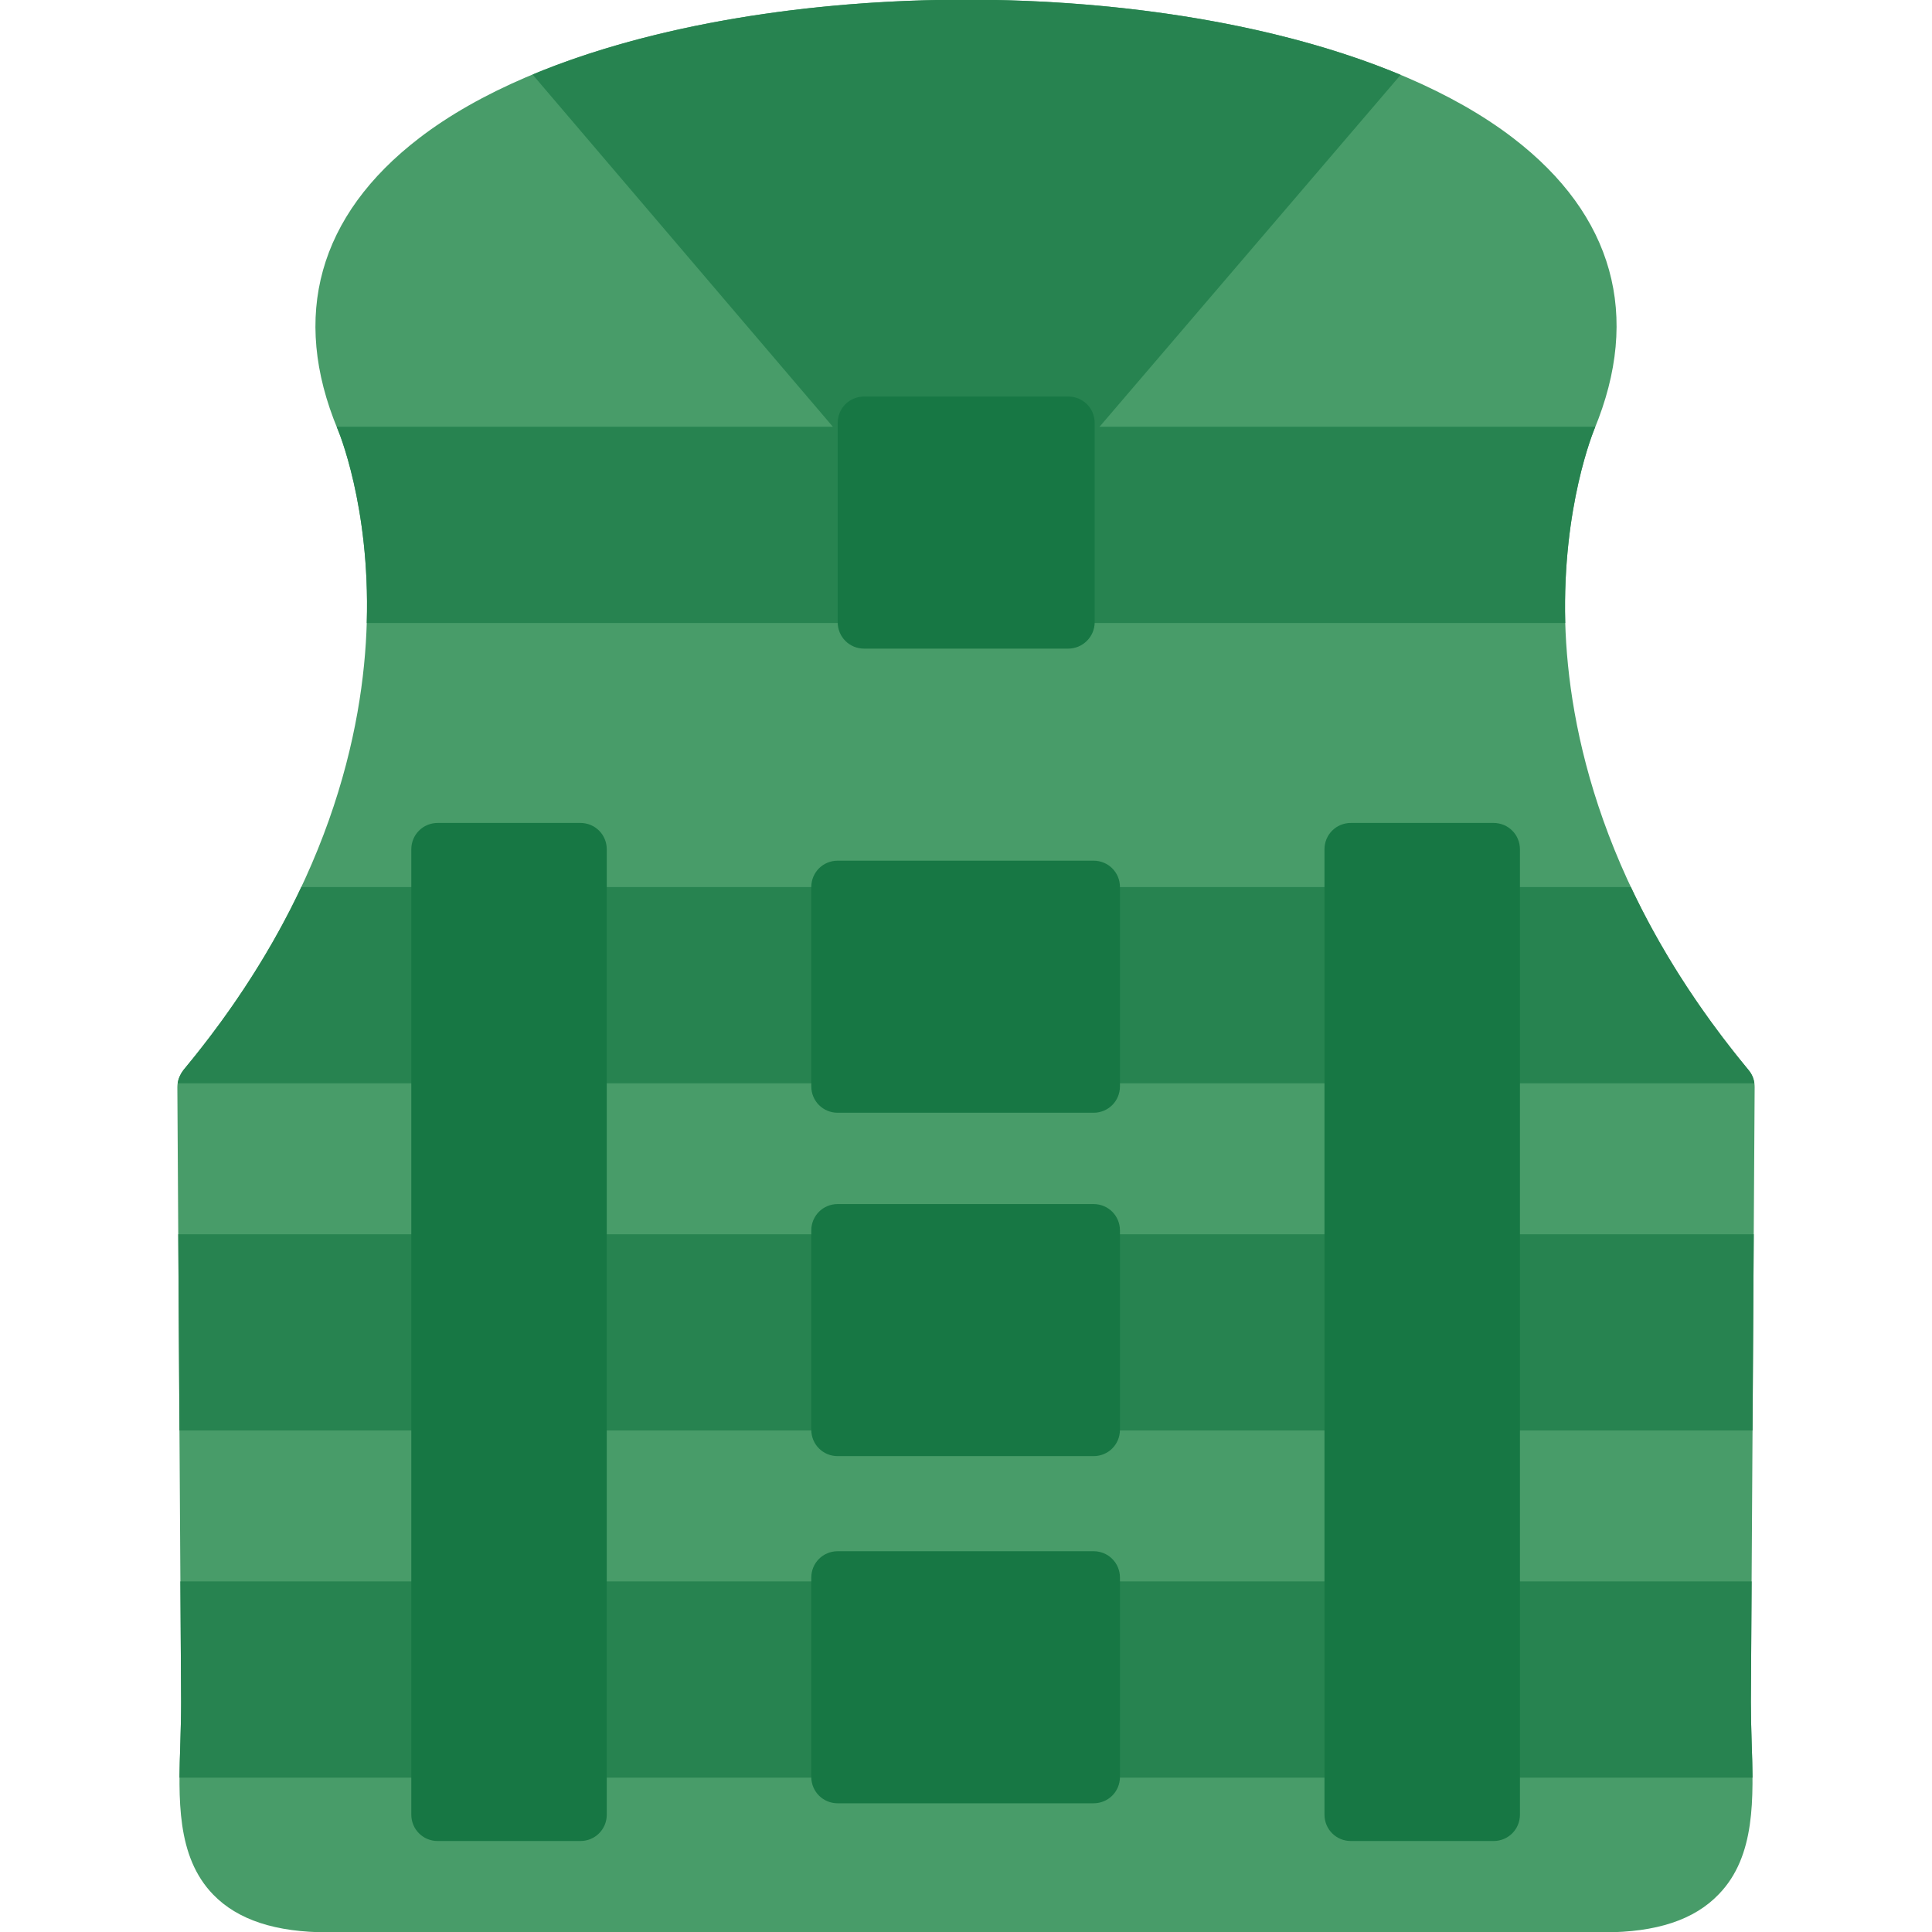 <?xml version="1.0" encoding="UTF-8"?> <svg xmlns="http://www.w3.org/2000/svg" xmlns:xodm="http://www.corel.com/coreldraw/odm/2003" clip-rule="evenodd" fill-rule="evenodd" height="512" image-rendering="optimizeQuality" shape-rendering="geometricPrecision" text-rendering="geometricPrecision" viewBox="0 0 512 512" width="512"><g id="Layer_x0020_1"><g id="_2023987520992"><path d="m425 512.09h-338c-14 0-24-3.3-30.5-10-9.8-10.1-9.2-25.5-8.7-40.4.1-3.5.2-7.1.2-10.6l-1-163c0-1.6.6-3.2 1.6-4.5 38.8-46.7 47.8-90.3 48.6-118.7.9-30.8-7.6-50.9-7.7-51.1-12.5-30-5.1-56.7 21.6-77.2 63.7-48.9 226.2-48.9 289.9 0 26.6 20.4 34 47.1 21.5 77.2-.1.3-8.5 20.3-7.7 51.1.8 28.4 9.9 72 48.6 118.7 1.1 1.3 1.6 2.9 1.6 4.5l-1 163c0 3.5.1 7.1.2 10.5.5 14.9 1.1 30.3-8.7 40.4-6.5 6.8-16.5 10.1-30.5 10.1z" fill="#489c69"></path><path d="m141.14 19.75c63.6-26.47 166.54-26.44 230.04.09l-82.78 96.75c-1.5 1.7-3.4 2.5-5.4 2.5-1.6 0-36.33 6.74-37.63 5.64-.84-.73 1.35-2.25 4.94-4.1-8.95-.53-20.33-1.54-21.31-1.54-2 0-3.9-.8-5.3-2.5z" fill="#278350"></path><path d="m47.57 471.09c.02-3.12.13-6.27.23-9.4.1-3.5.2-7.1.2-10.6l-.2-32h68.2c3.9 0 7 3.1 7 7 0 3.09-1.95 23.21-4.71 31.37 2.76.94 4.71 3.53 4.71 6.63 0 3.9-3.1 7-7 7zm416.63-52-.2 32c0 3.5.1 7.1.2 10.5.11 3.16.22 6.35.23 9.5h-68.43c-3.9 0-7-3.1-7-7 0-2.65 1.43-4.94 3.57-6.12-2.24-9.97-3.57-29.02-3.57-31.88 0-3.9 3.1-7 7-7zm-106.2 52h-68c-3.9 0-7-3.1-7-7 0-3.41 2.36-6.2 5.56-6.86-3.01-8.05-5.56-28.04-5.56-31.14 0-3.9 3.1-7 7-7h68c3.9 0 7 3.1 7 7 0 3.16-1.42 23.94-4.05 31.64 2.4 1.1 4.05 3.51 4.05 6.36 0 3.9-3.1 7-7 7zm-136 0h-68c-3.9 0-7-3.1-7-7 0-2.71 1.5-5.03 3.72-6.2-2.3-9.91-3.72-28.94-3.72-31.8 0-3.9 3.1-7 7-7h68c3.9 0 7 3.1 7 7 0 2.83-1.89 21.49-4.41 31.48 2.6 1.02 4.41 3.53 4.41 6.52 0 3.9-3.1 7-7 7z" fill="#278350"></path><path d="m47.56 379.09-.32-52h68.76c3.9 0 7 3.1 7 7 0 2.81-1.62 21.49-3.98 31.67 2.36 1.12 3.98 3.51 3.98 6.33 0 3.9-3.1 7-7 7zm417.2-52-.32 52h-68.44c-3.9 0-7-3.1-7-7 0-2.48 1.25-4.64 3.17-5.88-2.14-9.73-3.17-29.22-3.17-32.12 0-3.9 3.1-7 7-7zm-106.76 52h-68c-3.9 0-7-3.1-7-7 0-2.9 1.71-5.35 4.18-6.42-2.5-9.29-4.18-28.64-4.18-31.58 0-3.9 3.1-7 7-7h68c3.9 0 7 3.1 7 7 0 2.93-1.85 22.16-4.42 31.48 2.6 1.01 4.42 3.53 4.42 6.52 0 3.9-3.1 7-7 7zm-136 0h-68c-3.9 0-7-3.1-7-7 0-2.59 1.37-4.83 3.43-6.04-2.16-10.4-3.43-29.17-3.43-31.96 0-3.9 3.1-7 7-7h68c3.9 0 7 3.1 7 7 0 2.75-1.86 21.03-4.33 31.52 2.55 1.03 4.33 3.53 4.33 6.48 0 3.9-3.1 7-7 7z" fill="#278350"></path><path d="m47.08 287.09c.19-1.26.73-2.47 1.52-3.5 13.92-16.75 24-33.11 31.25-48.5h36.15c3.9 0 7 3.1 7 7 0 2.87-3.89 21.43-7.5 31h.5c3.9 0 7 3.1 7 7s-3.1 7-7 7zm385.12-52c7.25 15.39 17.32 31.75 31.2 48.5.87 1.03 1.37 2.24 1.53 3.5h-68.93c-3.9 0-7-3.1-7-7 0-3.22 2.1-5.89 5.03-6.73-2.75-9.97-5.03-28.45-5.03-31.27 0-3.9 3.1-7 7-7zm-74.2 52h-68c-3.9 0-7-3.1-7-7 0-2.19.98-4.13 2.53-5.41-2-9.36-2.53-29.61-2.53-32.59 0-3.9 3.1-7 7-7h68c3.9 0 7 3.1 7 7 0 2.83-2.79 21.24-5.81 31.1 3.32.55 5.81 3.4 5.81 6.9 0 3.9-3.1 7-7 7zm-136 0h-68c-3.9 0-7-3.1-7-7 0-3.33 2.25-6.07 5.33-6.81-2.85-9.83-5.33-28.35-5.33-31.19 0-3.9 3.1-7 7-7h68c3.9 0 7 3.1 7 7 0 2.94-.88 22.74-2.99 32.24 1.81 1.26 2.99 3.36 2.99 5.76 0 3.9-3.1 7-7 7z" fill="#278350"></path><path d="m97.19 165.09.01-.2c.9-30.8-7.6-50.9-7.7-51.1l-.28-.7h139.78c3.9 0 7 3.1 7 7 0 2.92-1.4 22.3-3.74 31.79 2.23 1.16 3.74 3.49 3.74 6.21 0 3.9-3.1 7-7 7zm325.59-52-.28.7c-.1.3-8.5 20.3-7.7 51.1l.01.2h-131.81c-3.9 0-7-3.1-7-7 0-2.78 1.57-5.15 3.88-6.28-2.31-10.45-3.88-28.95-3.88-31.72 0-3.9 3.1-7 7-7z" fill="#278350"></path><g fill="#177744"><path d="m283.1 171.89h-54.1c-3.9 0-7-3.1-7-7v-52.8c0-3.9 3.1-7 7-7h54.1c3.9 0 7 3.1 7 7v52.8c0 3.9-3.2 7-7 7z"></path><path d="m395.8 487.89h-37.8c-3.9 0-7-3.1-7-7v-255.8c0-3.9 3.1-7 7-7h37.8c3.9 0 7 3.1 7 7v255.8c0 3.9-3.1 7-7 7z"></path><path d="m153.8 487.89h-37.8c-3.9 0-7-3.1-7-7v-255.8c0-3.9 3.1-7 7-7h37.8c3.9 0 7 3.1 7 7v255.8c0 3.9-3.1 7-7 7z"></path><path d="m289.8 385.89h-67.8c-3.9 0-7-3.1-7-7v-52.8c0-3.9 3.1-7 7-7h67.8c3.9 0 7 3.1 7 7v52.8c0 3.9-3.1 7-7 7z"></path><path d="m289.8 477.89h-67.8c-3.9 0-7-3.1-7-7v-52.8c0-3.9 3.1-7 7-7h67.8c3.9 0 7 3.1 7 7v52.8c0 3.9-3.1 7-7 7z"></path><path d="m289.8 294.89h-67.8c-3.9 0-7-3.1-7-7v-52.8c0-3.9 3.1-7 7-7h67.8c3.9 0 7 3.1 7 7v52.8c0 3.9-3.1 7-7 7z"></path></g></g></g></svg> 